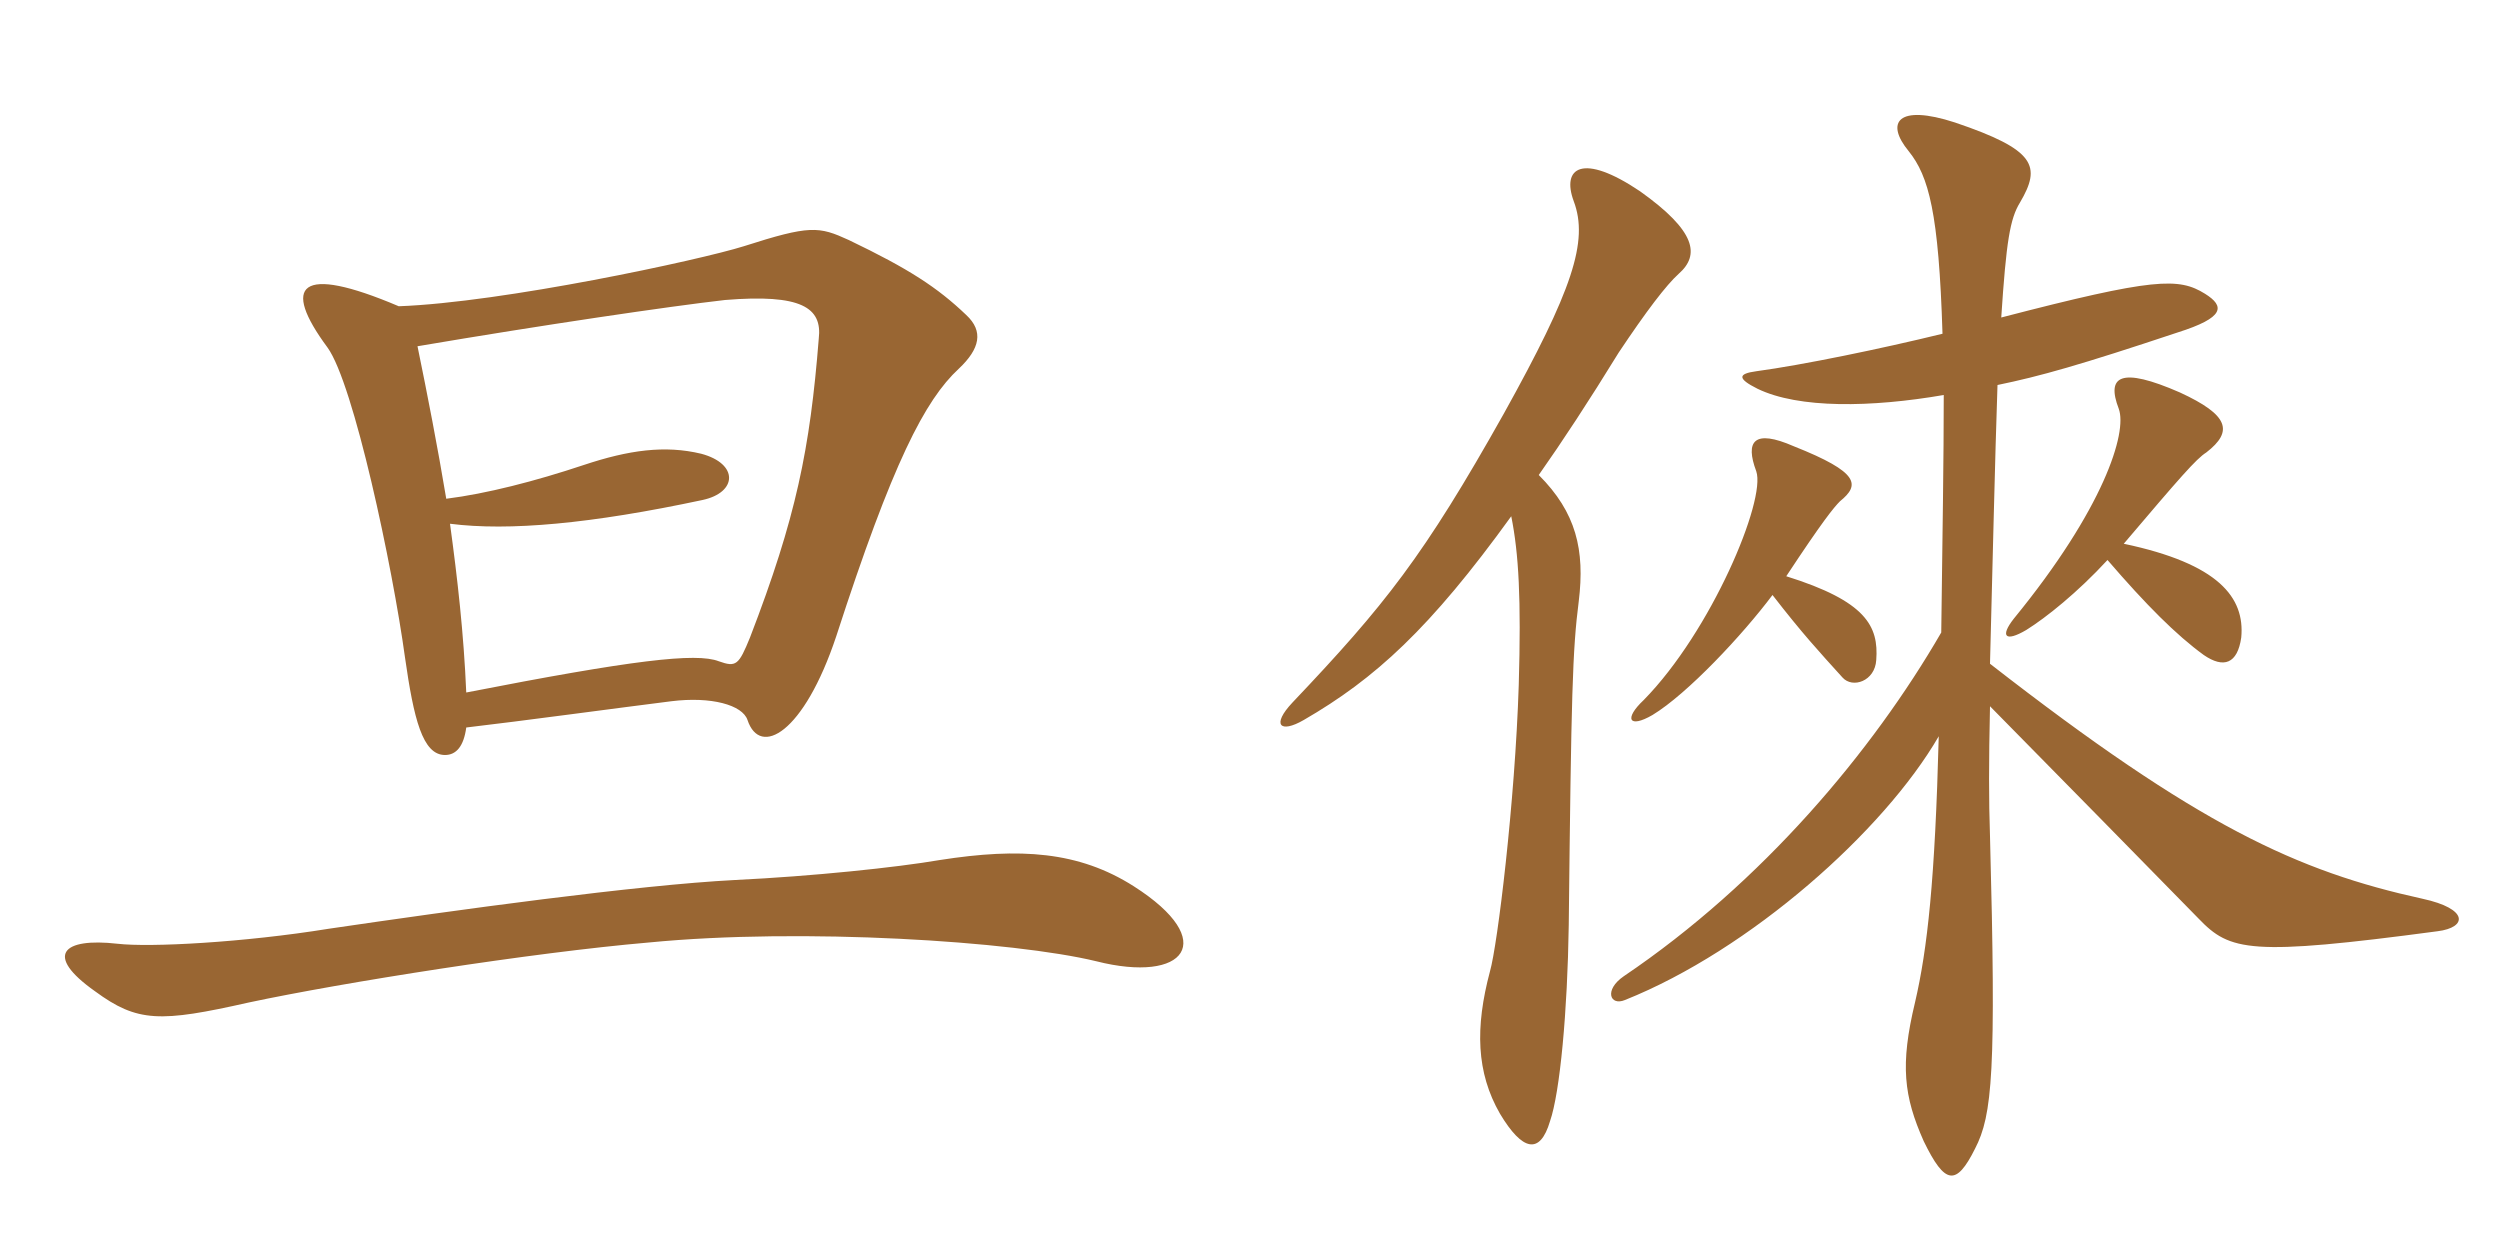 <svg xmlns="http://www.w3.org/2000/svg" xmlns:xlink="http://www.w3.org/1999/xlink" width="300" height="150"><path fill="#996633" padding="10" d="M115.95 37.80C112.50 34.50 109.05 32.25 101.85 28.80C98.25 27.15 97.20 27 89.25 29.55C84 31.20 60.30 36.30 47.85 36.75C35.85 31.65 33.75 34.20 39.30 41.70C42.45 46.05 47.10 67.95 48.60 78.90C49.65 86.25 50.70 90.60 53.40 90.60C54.75 90.60 55.65 89.55 55.95 87.30C62.40 86.55 74.55 84.90 80.55 84.15C85.35 83.55 89.10 84.60 89.70 86.40C91.20 90.90 96.45 88.05 100.35 76.35C107.10 55.50 111 48 115.05 44.25C117.60 41.85 118.05 39.75 115.95 37.80ZM136.05 106.35C129.45 102.15 122.40 101.70 112.80 103.20C107.55 104.10 97.50 105.15 88.20 105.60C76.50 106.20 54.75 109.20 39.45 111.45C29.25 113.10 18 113.70 14.10 113.25C7.50 112.50 5.25 114.60 11.40 118.95C16.50 122.70 19.20 122.70 29.85 120.30C41.10 117.90 63.90 114.30 77.85 113.10C96.30 111.30 121.65 112.95 131.55 115.35C142.20 118.05 146.40 112.95 136.05 106.35ZM98.25 40.65C97.20 53.85 95.55 62.10 90 76.50C88.65 79.80 88.35 80.10 86.25 79.35C83.55 78.30 75.90 79.20 55.95 83.10C55.65 76.05 54.90 69.45 54 62.85C61.05 63.75 70.95 62.85 84.30 60C88.50 59.10 88.65 55.65 84.15 54.45C79.80 53.40 75.45 54 70.05 55.80C64.20 57.75 58.35 59.25 53.55 59.85C52.50 53.55 51.30 47.40 50.10 41.55C65.10 39 80.40 36.75 87 36C96.15 35.25 98.70 36.90 98.25 40.65ZM184.65 57C187.50 52.95 190.65 48.15 194.25 42.30C197.55 37.35 199.95 34.20 201.45 32.85C204 30.60 203.55 27.75 196.80 22.95C189.90 18.30 187.35 20.10 188.85 24.15C190.65 28.95 188.70 34.80 180.45 49.65C170.85 66.75 166.20 72.60 155.10 84.30C152.55 87 153.60 88.05 156.45 86.40C165 81.45 171.60 75.45 181.35 61.95C182.25 66.45 182.55 71.85 182.25 82.20C181.80 96.30 179.70 113.40 178.80 116.55C177 123.30 177.15 128.70 180 133.65C182.70 138.15 184.80 138.60 186 134.55C187.20 131.10 188.10 121.35 188.25 111C188.55 83.25 188.70 78 189.45 72.15C190.20 66 189.15 61.50 184.65 57ZM252.90 67.20C257.55 72.60 261.15 76.20 264.45 78.60C266.85 80.25 268.50 79.65 268.95 76.50C269.40 71.70 266.25 67.65 254.85 65.25C261.60 57.30 263.55 55.05 264.75 54.30C268.05 51.75 267.45 49.80 261.60 47.10C254.40 43.95 252.75 45.15 254.25 49.05C255.30 51.90 252.45 61.05 241.65 74.25C240 76.35 240.60 77.10 243.15 75.60C245.55 74.10 249.30 71.10 252.90 67.20ZM233.25 47.40C233.25 54.90 233.10 64.20 232.95 75.90C224.70 90.15 211.50 105.90 194.85 117.15C192.45 118.80 193.20 120.75 195 120C210 114 226.05 99.75 232.65 88.35C232.20 105.60 231.30 113.85 229.80 120.30C228 127.80 228.45 131.55 230.85 136.95C233.40 142.20 234.75 142.35 237 137.85C239.10 133.80 239.55 128.55 238.80 100.35C238.65 96 238.65 91.50 238.80 84.75C249.30 95.40 256.20 102.45 263.85 110.25C267.60 114.15 270 114.75 292.50 111.75C296.10 111.30 296.25 109.05 290.70 107.85C275.70 104.55 263.85 99.15 238.80 79.65C239.10 68.25 239.40 54.90 239.70 46.20C244.80 45.15 249.60 43.80 261.30 39.90C267 38.10 267 36.75 264.60 35.25C261.45 33.30 258.60 33.30 240.15 38.10C240.75 28.95 241.20 26.25 242.40 24.30C244.95 19.95 244.35 18 234.60 14.70C227.70 12.45 226.20 14.70 229.05 18.15C231.45 21.15 232.65 25.50 233.10 40.05C225.75 41.85 216.30 43.80 210.75 44.55C208.50 44.85 208.50 45.45 210.90 46.65C215.85 49.05 224.55 48.90 233.25 47.40ZM212.70 71.40C216.30 76.05 218.25 78.15 221.10 81.30C222.30 82.65 225 81.75 225.15 79.20C225.45 75.15 223.95 72.15 214.35 69.15C218.70 62.55 220.05 60.90 220.80 60.15C223.20 58.20 223.20 56.70 215.25 53.55C210.45 51.45 209.40 52.95 210.75 56.55C211.95 60 205.35 75.75 197.25 84C194.85 86.25 195.45 87.45 198.30 85.80C202.50 83.25 209.10 76.20 212.70 71.40Z"/></svg>